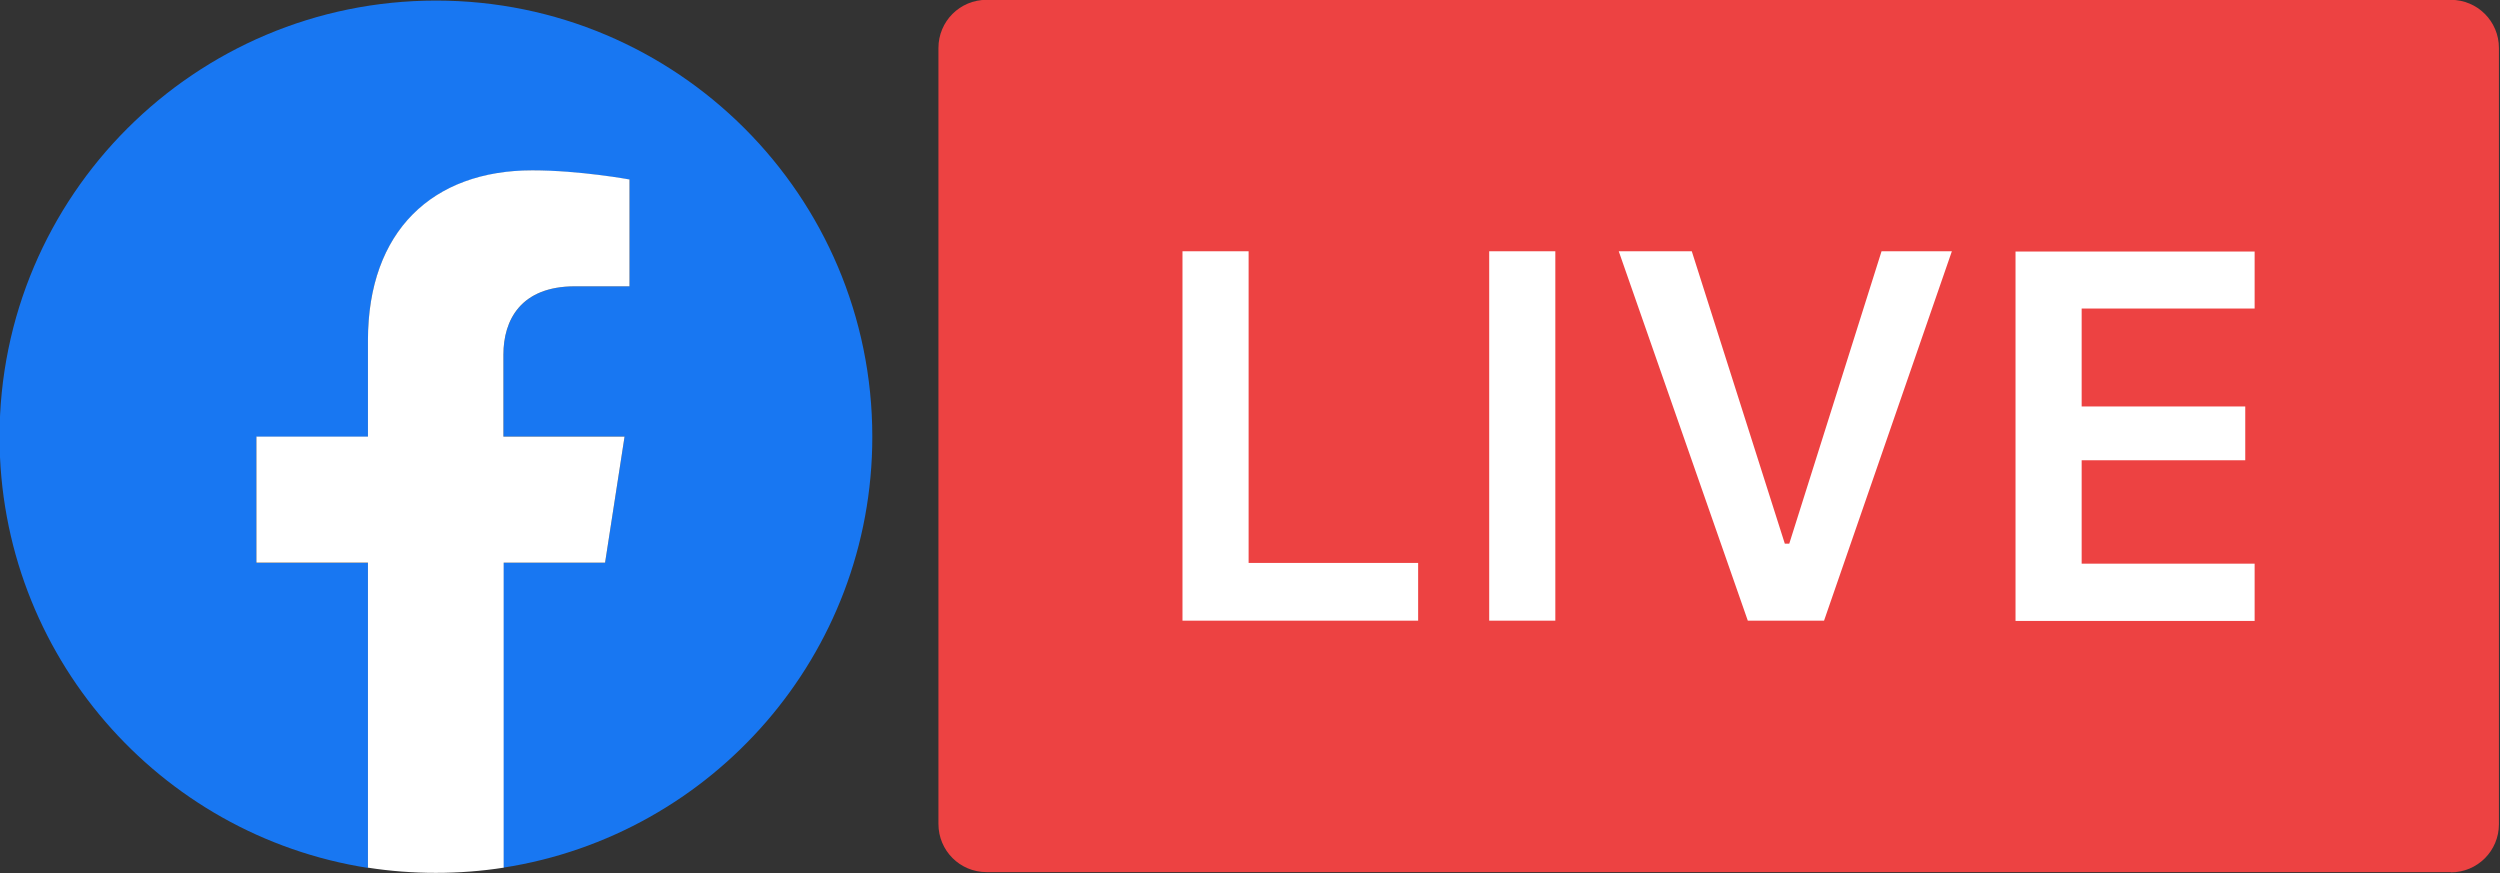 <?xml version="1.0" encoding="UTF-8" standalone="no"?>
<!-- Generator: Adobe Illustrator 23.0.3, SVG Export Plug-In . SVG Version: 6.00 Build 0)  -->

<svg
   xmlns:dc="http://purl.org/dc/elements/1.1/"
   xmlns:cc="http://creativecommons.org/ns#"
   xmlns:rdf="http://www.w3.org/1999/02/22-rdf-syntax-ns#"
   xmlns:svg="http://www.w3.org/2000/svg"
   xmlns="http://www.w3.org/2000/svg"
   xmlns:sodipodi="http://sodipodi.sourceforge.net/DTD/sodipodi-0.dtd"
   xmlns:inkscape="http://www.inkscape.org/namespaces/inkscape"
   version="1.1"
   id="Layer_1"
   x="0px"
   y="0px"
   viewBox="0 0 213.167 74.458"
   xml:space="preserve"
   sodipodi:docname="facebooklive.svg"
   width="213.167"
   height="74.458"
   inkscape:export-filename="C:\Users\alex\sites\facebook-live-logo-0.png"
   inkscape:export-xdpi="561.73712"
   inkscape:export-ydpi="561.73712"
   inkscape:version="0.92.5 (0.92.4+202005162354+6c0c36e)"><rect x="0" y="0" width="213.167" height="74.458" fill="#333333" stroke="none"/><defs
     id="defs20" /><sodipodi:namedview
     pagecolor="#ffffff"
     bordercolor="#666666"
     borderopacity="1"
     objecttolerance="10"
     gridtolerance="10"
     guidetolerance="10"
     inkscape:pageopacity="0"
     inkscape:pageshadow="2"
     inkscape:window-width="2560"
     inkscape:window-height="1321"
     id="namedview18"
     showgrid="false"
     inkscape:zoom="0.5"
     inkscape:cx="-574.99466"
     inkscape:cy="-81.830534"
     inkscape:window-x="0"
     inkscape:window-y="55"
     inkscape:window-maximized="1"
     inkscape:current-layer="g15"
     fit-margin-top="0"
     fit-margin-left="0"
     fit-margin-right="0"
     fit-margin-bottom="0"
     inkscape:pagecheckerboard="false" /><style
     type="text/css"
     id="style2">
	.st0{fill:#ED4242;}
	.st1{fill-rule:evenodd;clip-rule:evenodd;fill:#FFFFFF;}
	.st2{fill:#1877F2;}
	.st3{fill:#FFFFFF;}
</style><title
     id="title4">FBLive_Hex-RGB-1024</title><g
     id="g15"
     transform="matrix(0.526,0,0,0.526,-159.875,-55.844)"><path
       id="Blue_1_"
       class="st0"
       d="m 701.23,247.58 c 4.32,0 7.8,-3.48 7.8,-7.8 V 113.94 c 0,-4.32 -3.48,-7.8 -7.8,-7.8 H 463.87 c -4.32,0 -7.8,3.48 -7.8,7.8 v 125.8 c 0,4.32 3.48,7.8 7.8,7.8 h 237.36 z"
       inkscape:connector-curvature="0"
       style="fill:#ed4242;stroke-width:0.4"
       inkscape:export-filename="C:\Users\alex\sites\facebook-live-logo-4.png"
       inkscape:export-xdpi="72.056114"
       inkscape:export-ydpi="72.056114" /><path
       class="st1"
       d="m 669.43,197.54 h -28.04 v -16.76 h 26.52 v -8.72 h -26.52 v -15.88 h 28.04 v -9.24 h -38.76 v 59.88 h 38.76 z m -69.8,9.24 20.72,-59.88 h -11.4 l -14.96,47.4 h -0.72 l -15.08,-47.4 h -11.84 l 20.92,59.88 z m -43.56,0 V 146.9 h -10.72 v 59.88 z m -22.24,-9.36 H 506.35 V 146.9 h -10.72 v 59.88 h 38.2 z"
       id="path7"
       inkscape:connector-curvature="0"
       style="clip-rule:evenodd;fill:#ffffff;fill-rule:evenodd;stroke-width:0.4"
       inkscape:export-filename="C:\Users\alex\sites\facebook-live-logo-4.png"
       inkscape:export-xdpi="72.056114"
       inkscape:export-ydpi="72.056114" /><g
       id="g13"
       inkscape:export-filename="C:\Users\alex\sites\facebook-live-logo-4.png"
       inkscape:export-xdpi="72.056114"
       inkscape:export-ydpi="72.056114"
       transform="matrix(0.4,0,0,0.4,303.87,106.14)"><path
         class="st2"
         d="M 353.7,177.1 C 353.7,79.4 274.5,0.3 176.9,0.3 79.3,0.3 0,79.4 0,177.1 0,265.4 64.7,338.6 149.3,351.8 V 228.2 h -45.2 v -51.1 h 45.2 v -39 c 0,-44.3 26.2,-68.9 66.6,-68.9 19.3,0 39.4,3.7 39.4,3.7 v 43.2 h -22.1 c -22,0 -29,13.8 -29,27.7 V 177 h 49.1 l -7.9,51.1 h -41.3 v 123.6 c 84.8,-13.1 149.6,-86.3 149.6,-174.6 z"
         id="path9"
         inkscape:connector-curvature="0"
         style="fill:#1877f2" /><path
         class="st3"
         d="m 245.4,228.1 7.9,-51.1 h -49.1 v -33.2 c 0,-14 7,-27.7 29,-27.7 h 22.1 V 72.8 c 0,0 -20.1,-3.7 -39.4,-3.7 -40.4,0 -66.6,24.6 -66.6,68.9 v 39 h -45.2 v 51.1 h 45.2 v 123.6 c 9,1.4 18.2,2.1 27.5,2.1 9.4,0 18.5,-0.7 27.5,-2.1 V 228.1 Z"
         id="path11"
         inkscape:connector-curvature="0"
         style="fill:#ffffff" /></g></g></svg>